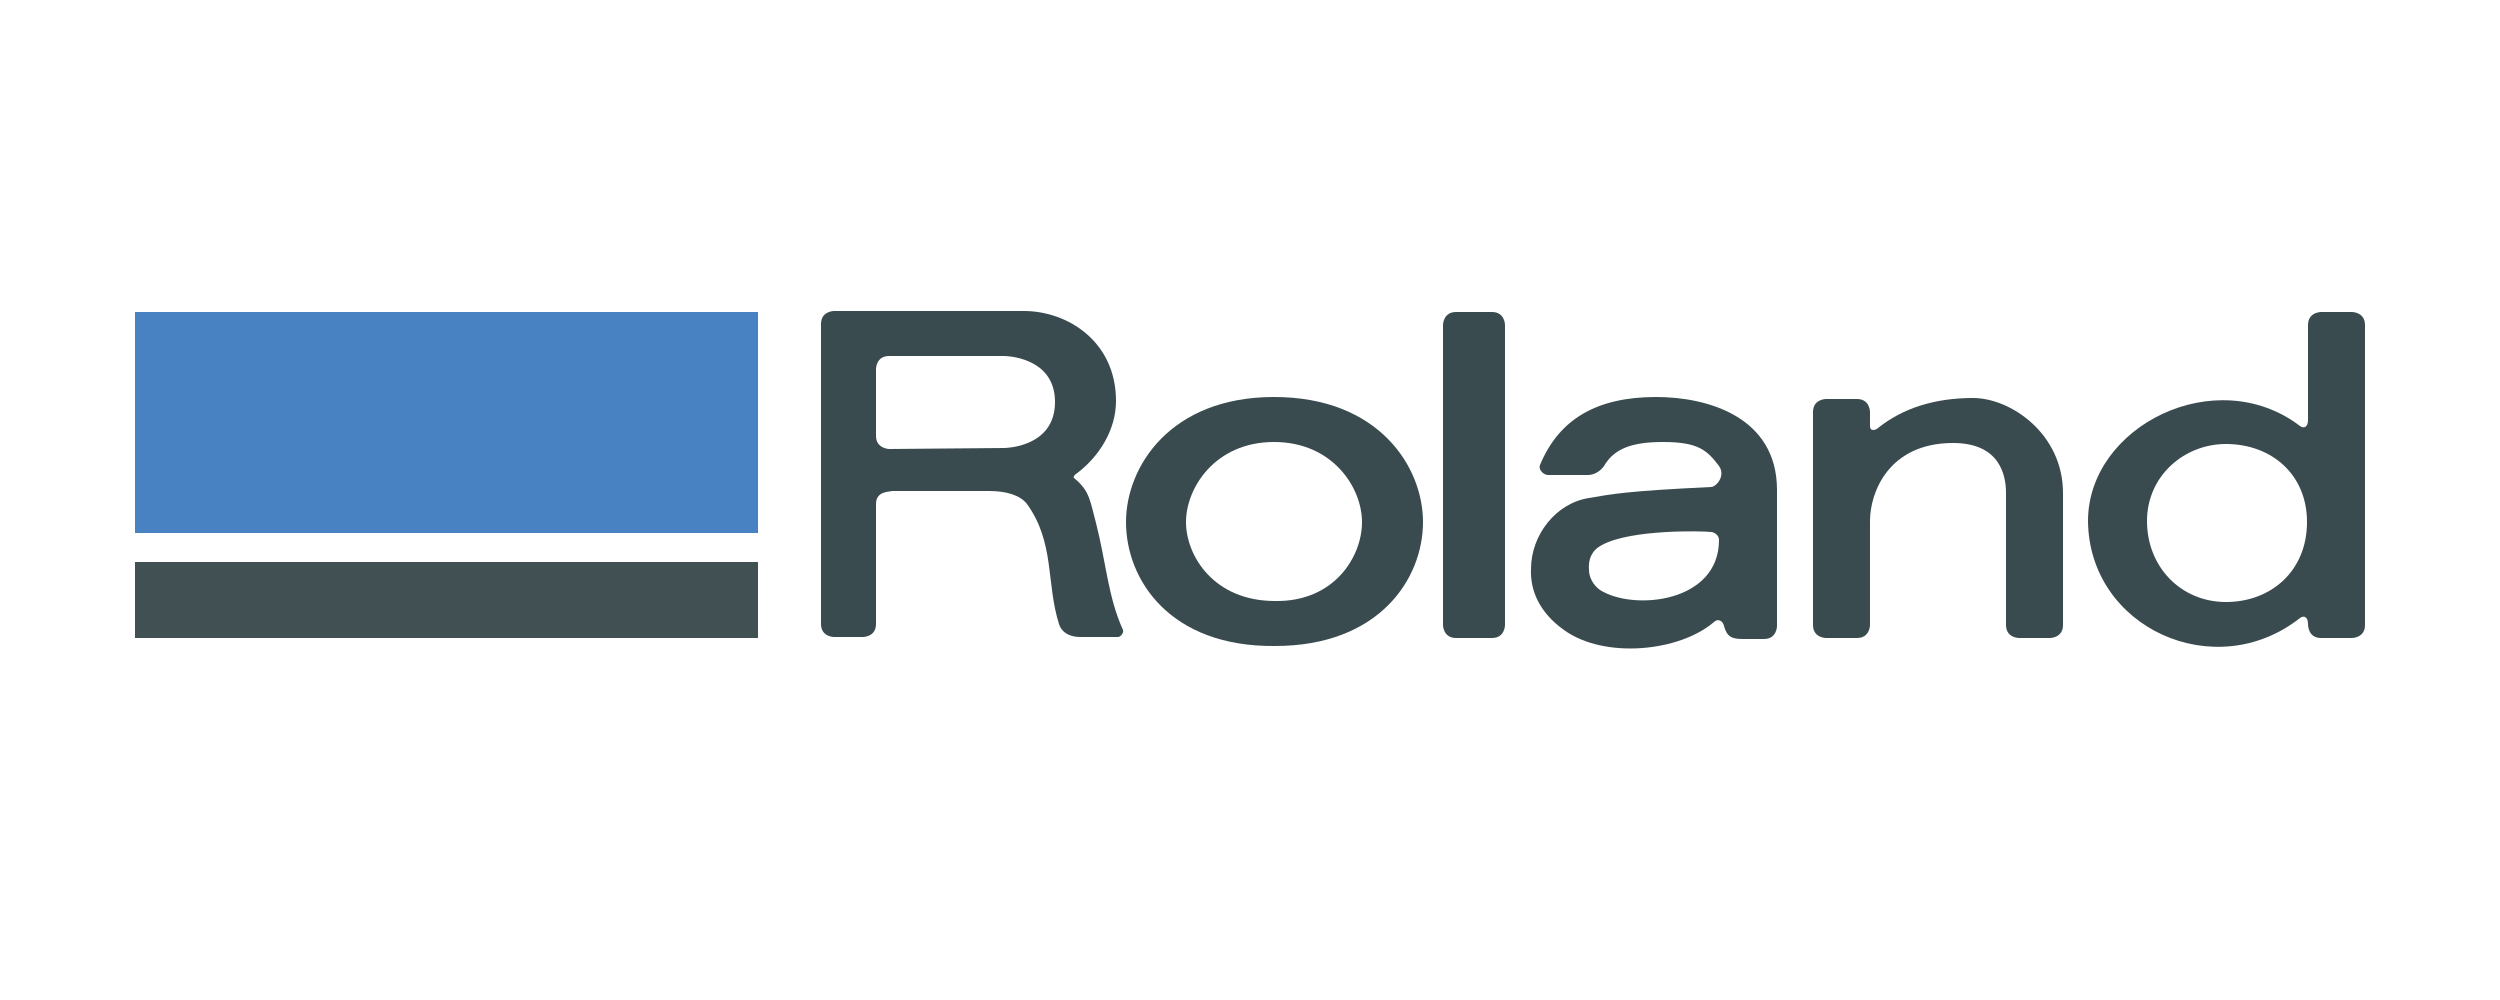 <?xml version="1.0" encoding="utf-8"?>
<!-- Generator: Adobe Illustrator 18.0.0, SVG Export Plug-In . SVG Version: 6.00 Build 0)  -->
<!DOCTYPE svg PUBLIC "-//W3C//DTD SVG 1.1//EN" "http://www.w3.org/Graphics/SVG/1.1/DTD/svg11.dtd">
<svg version="1.1" id="Layer_1" xmlns="http://www.w3.org/2000/svg" xmlns:xlink="http://www.w3.org/1999/xlink" x="0px" y="0px"
	 viewBox="0 0 250 100" enable-background="new 0 0 250 100" xml:space="preserve">
<g>
	<g>
		<g>
			<g>
				<g>
					<path fill="#3A4B50" d="M144.3,32.5v30c0,0,0,1.3,1.3,1.3h3.6c1.3,0,1.3-1.3,1.3-1.3v-30c0,0,0-1.3-1.3-1.3h-3.6
						C144.3,31.2,144.3,32.5,144.3,32.5z"/>
					<path fill="#3A4B50" d="M160.2,54.5c2.9-1.6,10.2-1.4,10.9-1.3c0.3,0,0.8,0.3,0.8,0.8c0,6.3-8.6,7.1-11.9,5
						c-0.7-0.5-1.1-1.3-1.1-2C158.8,55.9,159.2,55,160.2,54.5z M156.4,63c4,2.9,11.5,2.2,15-0.8c0.4-0.4,0.9-0.1,1,0.4
						c0.3,1.1,0.8,1.3,1.9,1.3c0.5,0,2.1,0,2.1,0c1.3,0,1.3-1.3,1.3-1.3V49c0-7.3-6.9-9.3-12.1-9.3c-5.9,0-9.7,2.2-11.6,6.8
						c-0.2,0.5,0.4,1,0.8,1h4c0.8,0,1.4-0.6,1.6-0.9c1-1.7,2.7-2.4,5.9-2.4c3.5,0,4.4,0.8,5.6,2.4c0.7,1-0.3,2.1-0.8,2.1
						c-8.4,0.4-9.9,0.7-12.2,1.1c-3.3,0.5-5.8,3.7-5.8,7.1C153,59.1,154,61.3,156.4,63z"/>
					<path fill="#3A4B50" d="M206.3,62.5V49.3c0-5.9-5.2-9.5-9-9.5c-3.8,0-7,1-9.5,3c-0.2,0.2-0.8,0.4-0.8-0.2v-1.4
						c0,0,0-1.3-1.3-1.3h-3.1c0,0-1.3,0-1.3,1.3v21.3c0,1.3,1.3,1.3,1.3,1.3h3.1c1.3,0,1.3-1.3,1.3-1.3V52.1c0-2.9,1.9-7.8,8.3-7.8
						c4.6,0,5.3,3.1,5.3,5v13.2c0,1.3,1.3,1.3,1.3,1.3h3.1C205,63.8,206.3,63.8,206.3,62.5z"/>
					<path fill="#3A4B50" d="M112.6,52.2c0-5.5,4.4-12.5,14.8-12.5c10.5,0,14.9,7,14.9,12.5c0,5.7-4.4,12.4-14.8,12.4
						C117,64.7,112.6,58,112.6,52.2z M136.2,52.2c0-3.4-2.9-8-8.8-8c-5.9,0-8.8,4.6-8.8,8c0,3.4,2.8,7.9,8.9,7.9
						C133.4,60.2,136.2,55.7,136.2,52.2z"/>
					<path fill="#3A4B50" d="M222.6,44.4c4.5,0,8.1,3,8.1,7.8c0,4.9-3.6,8-8.1,8c-4.5,0-7.9-3.5-7.9-8.1
						C214.7,47.6,218.4,44.4,222.6,44.4z M230,61.8c0.4-0.3,0.8-0.1,0.8,0.6c0,0.1,0,1.4,1.3,1.4h3.1c0,0,1.3,0,1.3-1.3v-30
						c0-1.3-1.3-1.3-1.3-1.3h-3.1c0,0-1.3,0-1.3,1.3V42c0,0.7-0.4,0.9-0.8,0.6c-8.4-6.4-21.2,0-21.2,9.5
						C208.9,62.8,221.5,68.5,230,61.8z"/>
					<path fill="#3A4B50" d="M87.6,50.4v12c0,1.3-1.3,1.3-1.3,1.3h-2.9c0,0-1.3,0-1.3-1.3v-30c0-1.3,1.3-1.3,1.3-1.3h19
						c4.3,0,9.2,3,9.2,9c0,2.9-1.7,5.6-4,7.3c-0.2,0.1-0.3,0.4-0.2,0.4c1.6,1.3,1.6,2.3,2.2,4.5c1,3.9,1.2,7.4,2.7,10.7
						c0.1,0.2-0.2,0.7-0.5,0.7h-3.8c-1.2,0-1.9-0.6-2.1-1.3c-1.3-4.1-0.4-8.1-3.2-12c-0.7-0.9-2.1-1.3-3.8-1.3h-9.7
						C88.9,49.2,87.6,49.1,87.6,50.4z M100.4,44.8c0,0,5.1,0,5.1-4.6c0-4.6-5.1-4.6-5.1-4.6H88.9c-1.3,0-1.3,1.3-1.3,1.3v6.7
						c0,1.3,1.4,1.3,1.3,1.3L100.4,44.8L100.4,44.8z"/>
				</g>
				<rect x="13.5" y="56.2" fill="#415053" width="62.3" height="7.6"/>
				<rect x="13.5" y="31.2" fill="#4882C3" width="62.3" height="22.1"/>
			</g>
		</g>
	</g>
</g>
</svg>
